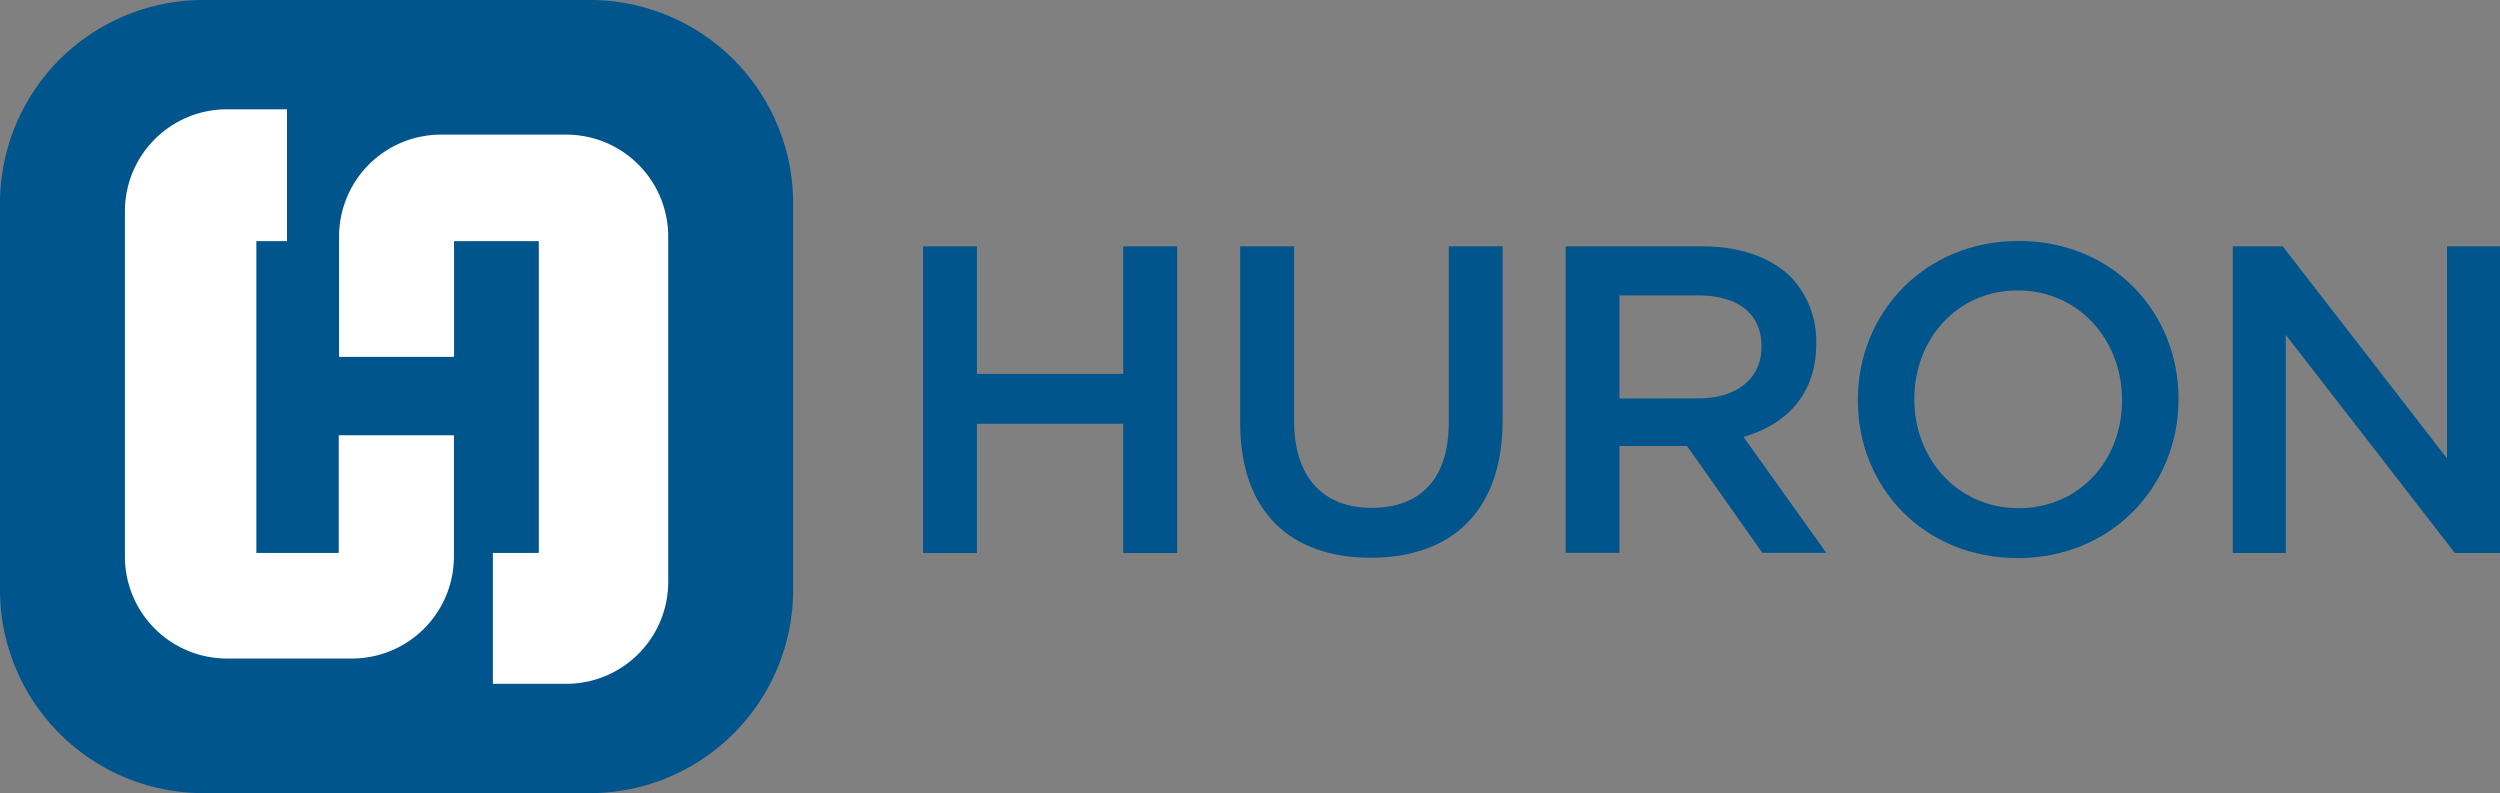 <svg xmlns="http://www.w3.org/2000/svg" viewBox="0 0 581.99 184.64"><rect x="0" y="0" width="581.99" height="184.64" fill="#808080" stroke="none"/><defs><style>.cls-1{fill:#00558c;}.cls-2{fill:#fff;}</style></defs><g id="Layer_2" data-name="Layer 2"><g id="Layer_1-2" data-name="Layer 1"><polygon class="cls-1" points="261.49 57.35 261.49 87.03 227.43 87.03 227.43 57.35 214.88 57.35 214.88 128.74 227.43 128.74 227.43 98.65 261.49 98.65 261.49 128.74 274.03 128.74 274.03 57.35 261.49 57.35"/><path class="cls-1" d="M288.71,98.45V57.35h12.55V97.94c0,13.26,6.83,20.29,18.05,20.29s17.95-6.62,17.95-19.78V57.35H349.8V97.84c0,21.31-12,32-30.7,32s-30.39-10.71-30.39-31.41"/><path class="cls-1" d="M364.48,57.35H396.3c9,0,16,2.65,20.6,7.14a21.6,21.6,0,0,1,5.91,15.4v.2c0,11.73-7,18.77-16.93,21.62l19.28,27H410.27l-17.54-24.89H377v24.89H364.48Zm30.9,35.39c9,0,14.68-4.69,14.68-11.93V80.6c0-7.65-5.5-11.83-14.78-11.83H377v24Z"/><path class="cls-1" d="M432.5,93.25V93c0-20.09,15.5-36.91,37.42-36.91s37.23,16.62,37.23,36.71V93c0,20.1-15.5,36.92-37.43,36.92S432.5,113.34,432.5,93.25m61.49,0V93c0-13.86-10.09-25.39-24.27-25.39S445.65,79,445.65,92.84V93c0,13.87,10.1,25.3,24.27,25.3S494,107.12,494,93.25"/><polygon class="cls-1" points="519.78 57.35 531.41 57.35 569.65 106.71 569.65 57.35 581.99 57.35 581.99 128.74 571.49 128.74 532.12 77.95 532.12 128.74 519.78 128.74 519.78 57.35"/><path class="cls-1" d="M137.35,184.64H47.29A47.34,47.34,0,0,1,0,137.35V47.29A47.34,47.34,0,0,1,47.29,0h90.06a47.34,47.34,0,0,1,47.29,47.29v90.06A47.34,47.34,0,0,1,137.35,184.64Z"/><path class="cls-2" d="M78.86,101.33v27.39H59.68V56.13h7.13V25.45H52.74A23.73,23.73,0,0,0,29.08,49.11v80.52A23.74,23.74,0,0,0,52.74,153.3H82a23.74,23.74,0,0,0,23.67-23.67v-28.3Z"/><path class="cls-2" d="M131.89,31.34H102.6A23.74,23.74,0,0,0,78.93,55V83.08H105.7V56.13h19.73v72.59H114.74v30.47h17.15a23.74,23.74,0,0,0,23.67-23.67V55a23.74,23.74,0,0,0-23.67-23.66"/></g></g></svg>